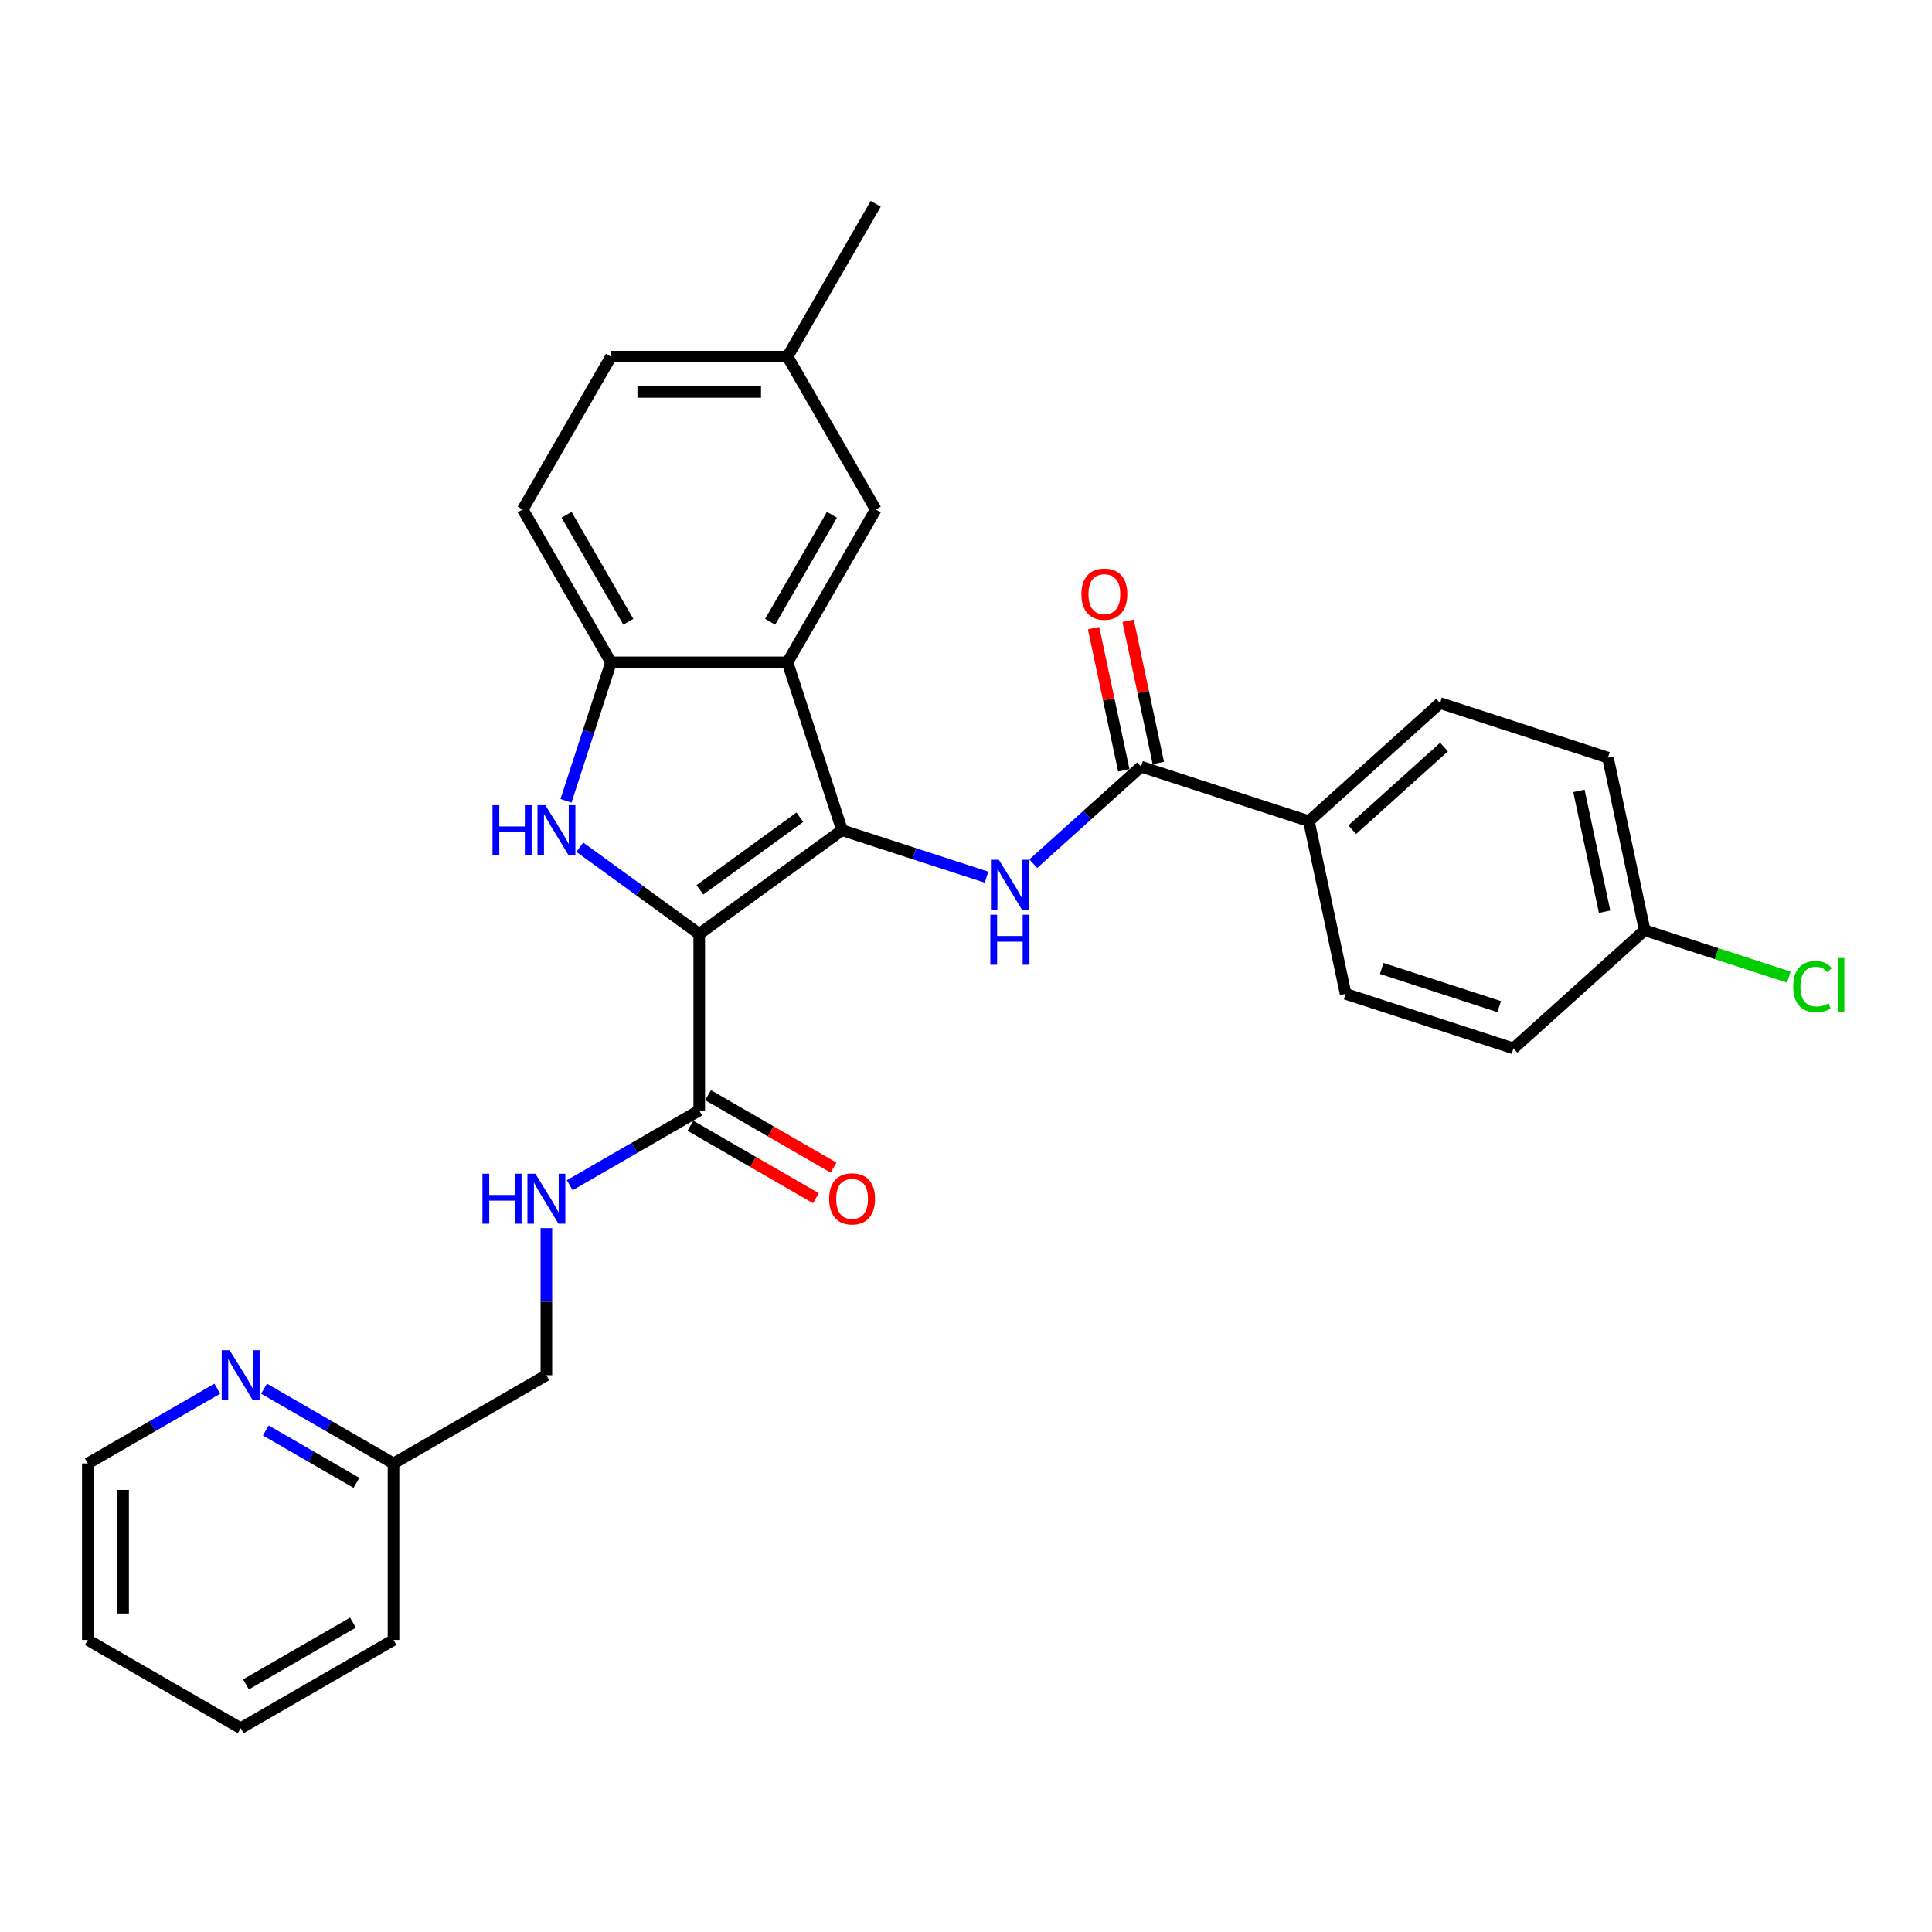 <?xml version='1.0' encoding='iso-8859-1'?>
<svg version='1.1' baseProfile='full'
              xmlns='http://www.w3.org/2000/svg'
                      xmlns:rdkit='http://www.rdkit.org/xml'
                      xmlns:xlink='http://www.w3.org/1999/xlink'
                  xml:space='preserve'
width='1000px' height='1000px' viewBox='0 0 1000 1000'>
<!-- END OF HEADER -->
<rect style='opacity:1.0;fill:#FFFFFF;stroke:none' width='1000' height='1000' x='0' y='0'> </rect>
<path class='bond-0' d='M 361.923,483.415 L 435.833,429.717' style='fill:none;fill-rule:evenodd;stroke:#000000;stroke-width:6px;stroke-linecap:butt;stroke-linejoin:miter;stroke-opacity:1' />
<path class='bond-0' d='M 362.27,460.578 L 414.007,422.99' style='fill:none;fill-rule:evenodd;stroke:#000000;stroke-width:6px;stroke-linecap:butt;stroke-linejoin:miter;stroke-opacity:1' />
<path class='bond-1' d='M 361.923,483.415 L 331.017,460.96' style='fill:none;fill-rule:evenodd;stroke:#000000;stroke-width:6px;stroke-linecap:butt;stroke-linejoin:miter;stroke-opacity:1' />
<path class='bond-1' d='M 331.017,460.96 L 300.11,438.505' style='fill:none;fill-rule:evenodd;stroke:#0000FF;stroke-width:6px;stroke-linecap:butt;stroke-linejoin:miter;stroke-opacity:1' />
<path class='bond-5' d='M 361.923,483.415 L 361.923,574.772' style='fill:none;fill-rule:evenodd;stroke:#000000;stroke-width:6px;stroke-linecap:butt;stroke-linejoin:miter;stroke-opacity:1' />
<path class='bond-2' d='M 435.833,429.717 L 407.602,342.832' style='fill:none;fill-rule:evenodd;stroke:#000000;stroke-width:6px;stroke-linecap:butt;stroke-linejoin:miter;stroke-opacity:1' />
<path class='bond-3' d='M 435.833,429.717 L 473.227,441.867' style='fill:none;fill-rule:evenodd;stroke:#000000;stroke-width:6px;stroke-linecap:butt;stroke-linejoin:miter;stroke-opacity:1' />
<path class='bond-3' d='M 473.227,441.867 L 510.622,454.018' style='fill:none;fill-rule:evenodd;stroke:#0000FF;stroke-width:6px;stroke-linecap:butt;stroke-linejoin:miter;stroke-opacity:1' />
<path class='bond-4' d='M 292.96,414.497 L 304.602,378.664' style='fill:none;fill-rule:evenodd;stroke:#0000FF;stroke-width:6px;stroke-linecap:butt;stroke-linejoin:miter;stroke-opacity:1' />
<path class='bond-4' d='M 304.602,378.664 L 316.245,342.832' style='fill:none;fill-rule:evenodd;stroke:#000000;stroke-width:6px;stroke-linecap:butt;stroke-linejoin:miter;stroke-opacity:1' />
<path class='bond-9' d='M 407.602,342.832 L 453.28,263.714' style='fill:none;fill-rule:evenodd;stroke:#000000;stroke-width:6px;stroke-linecap:butt;stroke-linejoin:miter;stroke-opacity:1' />
<path class='bond-9' d='M 398.63,321.828 L 430.605,266.446' style='fill:none;fill-rule:evenodd;stroke:#000000;stroke-width:6px;stroke-linecap:butt;stroke-linejoin:miter;stroke-opacity:1' />
<path class='bond-29' d='M 407.602,342.832 L 316.245,342.832' style='fill:none;fill-rule:evenodd;stroke:#000000;stroke-width:6px;stroke-linecap:butt;stroke-linejoin:miter;stroke-opacity:1' />
<path class='bond-6' d='M 534.814,447.057 L 562.711,421.937' style='fill:none;fill-rule:evenodd;stroke:#0000FF;stroke-width:6px;stroke-linecap:butt;stroke-linejoin:miter;stroke-opacity:1' />
<path class='bond-6' d='M 562.711,421.937 L 590.609,396.818' style='fill:none;fill-rule:evenodd;stroke:#000000;stroke-width:6px;stroke-linecap:butt;stroke-linejoin:miter;stroke-opacity:1' />
<path class='bond-13' d='M 316.245,342.832 L 270.567,263.714' style='fill:none;fill-rule:evenodd;stroke:#000000;stroke-width:6px;stroke-linecap:butt;stroke-linejoin:miter;stroke-opacity:1' />
<path class='bond-13' d='M 325.217,321.828 L 293.242,266.446' style='fill:none;fill-rule:evenodd;stroke:#000000;stroke-width:6px;stroke-linecap:butt;stroke-linejoin:miter;stroke-opacity:1' />
<path class='bond-7' d='M 361.923,574.772 L 328.413,594.119' style='fill:none;fill-rule:evenodd;stroke:#000000;stroke-width:6px;stroke-linecap:butt;stroke-linejoin:miter;stroke-opacity:1' />
<path class='bond-7' d='M 328.413,594.119 L 294.902,613.467' style='fill:none;fill-rule:evenodd;stroke:#0000FF;stroke-width:6px;stroke-linecap:butt;stroke-linejoin:miter;stroke-opacity:1' />
<path class='bond-12' d='M 357.356,582.683 L 389.834,601.435' style='fill:none;fill-rule:evenodd;stroke:#000000;stroke-width:6px;stroke-linecap:butt;stroke-linejoin:miter;stroke-opacity:1' />
<path class='bond-12' d='M 389.834,601.435 L 422.313,620.186' style='fill:none;fill-rule:evenodd;stroke:#FF0000;stroke-width:6px;stroke-linecap:butt;stroke-linejoin:miter;stroke-opacity:1' />
<path class='bond-12' d='M 366.491,566.86 L 398.97,585.611' style='fill:none;fill-rule:evenodd;stroke:#000000;stroke-width:6px;stroke-linecap:butt;stroke-linejoin:miter;stroke-opacity:1' />
<path class='bond-12' d='M 398.97,585.611 L 431.448,604.363' style='fill:none;fill-rule:evenodd;stroke:#FF0000;stroke-width:6px;stroke-linecap:butt;stroke-linejoin:miter;stroke-opacity:1' />
<path class='bond-8' d='M 590.609,396.818 L 677.495,425.049' style='fill:none;fill-rule:evenodd;stroke:#000000;stroke-width:6px;stroke-linecap:butt;stroke-linejoin:miter;stroke-opacity:1' />
<path class='bond-10' d='M 599.545,394.919 L 591.724,358.123' style='fill:none;fill-rule:evenodd;stroke:#000000;stroke-width:6px;stroke-linecap:butt;stroke-linejoin:miter;stroke-opacity:1' />
<path class='bond-10' d='M 591.724,358.123 L 583.903,321.327' style='fill:none;fill-rule:evenodd;stroke:#FF0000;stroke-width:6px;stroke-linecap:butt;stroke-linejoin:miter;stroke-opacity:1' />
<path class='bond-10' d='M 581.673,398.718 L 573.852,361.921' style='fill:none;fill-rule:evenodd;stroke:#000000;stroke-width:6px;stroke-linecap:butt;stroke-linejoin:miter;stroke-opacity:1' />
<path class='bond-10' d='M 573.852,361.921 L 566.031,325.125' style='fill:none;fill-rule:evenodd;stroke:#FF0000;stroke-width:6px;stroke-linecap:butt;stroke-linejoin:miter;stroke-opacity:1' />
<path class='bond-16' d='M 282.806,635.67 L 282.806,673.738' style='fill:none;fill-rule:evenodd;stroke:#0000FF;stroke-width:6px;stroke-linecap:butt;stroke-linejoin:miter;stroke-opacity:1' />
<path class='bond-16' d='M 282.806,673.738 L 282.806,711.807' style='fill:none;fill-rule:evenodd;stroke:#000000;stroke-width:6px;stroke-linecap:butt;stroke-linejoin:miter;stroke-opacity:1' />
<path class='bond-14' d='M 677.495,425.049 L 745.386,363.919' style='fill:none;fill-rule:evenodd;stroke:#000000;stroke-width:6px;stroke-linecap:butt;stroke-linejoin:miter;stroke-opacity:1' />
<path class='bond-14' d='M 699.904,429.458 L 747.428,386.667' style='fill:none;fill-rule:evenodd;stroke:#000000;stroke-width:6px;stroke-linecap:butt;stroke-linejoin:miter;stroke-opacity:1' />
<path class='bond-15' d='M 677.495,425.049 L 696.489,514.409' style='fill:none;fill-rule:evenodd;stroke:#000000;stroke-width:6px;stroke-linecap:butt;stroke-linejoin:miter;stroke-opacity:1' />
<path class='bond-18' d='M 453.28,263.714 L 407.602,184.597' style='fill:none;fill-rule:evenodd;stroke:#000000;stroke-width:6px;stroke-linecap:butt;stroke-linejoin:miter;stroke-opacity:1' />
<path class='bond-11' d='M 136.667,718.79 L 170.178,738.138' style='fill:none;fill-rule:evenodd;stroke:#0000FF;stroke-width:6px;stroke-linecap:butt;stroke-linejoin:miter;stroke-opacity:1' />
<path class='bond-11' d='M 170.178,738.138 L 203.689,757.485' style='fill:none;fill-rule:evenodd;stroke:#000000;stroke-width:6px;stroke-linecap:butt;stroke-linejoin:miter;stroke-opacity:1' />
<path class='bond-11' d='M 137.585,740.418 L 161.043,753.961' style='fill:none;fill-rule:evenodd;stroke:#0000FF;stroke-width:6px;stroke-linecap:butt;stroke-linejoin:miter;stroke-opacity:1' />
<path class='bond-11' d='M 161.043,753.961 L 184.5,767.504' style='fill:none;fill-rule:evenodd;stroke:#000000;stroke-width:6px;stroke-linecap:butt;stroke-linejoin:miter;stroke-opacity:1' />
<path class='bond-24' d='M 112.476,718.79 L 78.965,738.138' style='fill:none;fill-rule:evenodd;stroke:#0000FF;stroke-width:6px;stroke-linecap:butt;stroke-linejoin:miter;stroke-opacity:1' />
<path class='bond-24' d='M 78.965,738.138 L 45.455,757.485' style='fill:none;fill-rule:evenodd;stroke:#000000;stroke-width:6px;stroke-linecap:butt;stroke-linejoin:miter;stroke-opacity:1' />
<path class='bond-20' d='M 270.567,263.714 L 316.245,184.597' style='fill:none;fill-rule:evenodd;stroke:#000000;stroke-width:6px;stroke-linecap:butt;stroke-linejoin:miter;stroke-opacity:1' />
<path class='bond-22' d='M 745.386,363.919 L 832.271,392.15' style='fill:none;fill-rule:evenodd;stroke:#000000;stroke-width:6px;stroke-linecap:butt;stroke-linejoin:miter;stroke-opacity:1' />
<path class='bond-21' d='M 696.489,514.409 L 783.374,542.64' style='fill:none;fill-rule:evenodd;stroke:#000000;stroke-width:6px;stroke-linecap:butt;stroke-linejoin:miter;stroke-opacity:1' />
<path class='bond-21' d='M 715.168,501.267 L 775.987,521.028' style='fill:none;fill-rule:evenodd;stroke:#000000;stroke-width:6px;stroke-linecap:butt;stroke-linejoin:miter;stroke-opacity:1' />
<path class='bond-17' d='M 282.806,711.807 L 203.689,757.485' style='fill:none;fill-rule:evenodd;stroke:#000000;stroke-width:6px;stroke-linecap:butt;stroke-linejoin:miter;stroke-opacity:1' />
<path class='bond-26' d='M 203.689,757.485 L 203.689,848.842' style='fill:none;fill-rule:evenodd;stroke:#000000;stroke-width:6px;stroke-linecap:butt;stroke-linejoin:miter;stroke-opacity:1' />
<path class='bond-25' d='M 407.602,184.597 L 453.28,105.48' style='fill:none;fill-rule:evenodd;stroke:#000000;stroke-width:6px;stroke-linecap:butt;stroke-linejoin:miter;stroke-opacity:1' />
<path class='bond-30' d='M 407.602,184.597 L 316.245,184.597' style='fill:none;fill-rule:evenodd;stroke:#000000;stroke-width:6px;stroke-linecap:butt;stroke-linejoin:miter;stroke-opacity:1' />
<path class='bond-30' d='M 393.898,202.868 L 329.949,202.868' style='fill:none;fill-rule:evenodd;stroke:#000000;stroke-width:6px;stroke-linecap:butt;stroke-linejoin:miter;stroke-opacity:1' />
<path class='bond-19' d='M 851.265,481.51 L 783.374,542.64' style='fill:none;fill-rule:evenodd;stroke:#000000;stroke-width:6px;stroke-linecap:butt;stroke-linejoin:miter;stroke-opacity:1' />
<path class='bond-23' d='M 851.265,481.51 L 888.578,493.634' style='fill:none;fill-rule:evenodd;stroke:#000000;stroke-width:6px;stroke-linecap:butt;stroke-linejoin:miter;stroke-opacity:1' />
<path class='bond-23' d='M 888.578,493.634 L 925.891,505.758' style='fill:none;fill-rule:evenodd;stroke:#00CC00;stroke-width:6px;stroke-linecap:butt;stroke-linejoin:miter;stroke-opacity:1' />
<path class='bond-31' d='M 851.265,481.51 L 832.271,392.15' style='fill:none;fill-rule:evenodd;stroke:#000000;stroke-width:6px;stroke-linecap:butt;stroke-linejoin:miter;stroke-opacity:1' />
<path class='bond-31' d='M 830.544,471.905 L 817.248,409.353' style='fill:none;fill-rule:evenodd;stroke:#000000;stroke-width:6px;stroke-linecap:butt;stroke-linejoin:miter;stroke-opacity:1' />
<path class='bond-32' d='M 45.455,757.485 L 45.455,848.842' style='fill:none;fill-rule:evenodd;stroke:#000000;stroke-width:6px;stroke-linecap:butt;stroke-linejoin:miter;stroke-opacity:1' />
<path class='bond-32' d='M 63.726,771.189 L 63.726,835.138' style='fill:none;fill-rule:evenodd;stroke:#000000;stroke-width:6px;stroke-linecap:butt;stroke-linejoin:miter;stroke-opacity:1' />
<path class='bond-28' d='M 203.689,848.842 L 124.572,894.52' style='fill:none;fill-rule:evenodd;stroke:#000000;stroke-width:6px;stroke-linecap:butt;stroke-linejoin:miter;stroke-opacity:1' />
<path class='bond-28' d='M 182.686,839.87 L 127.304,871.845' style='fill:none;fill-rule:evenodd;stroke:#000000;stroke-width:6px;stroke-linecap:butt;stroke-linejoin:miter;stroke-opacity:1' />
<path class='bond-27' d='M 45.455,848.842 L 124.572,894.52' style='fill:none;fill-rule:evenodd;stroke:#000000;stroke-width:6px;stroke-linecap:butt;stroke-linejoin:miter;stroke-opacity:1' />
<path  class='atom-2' d='M 254.925 416.781
L 258.433 416.781
L 258.433 427.78
L 271.661 427.78
L 271.661 416.781
L 275.17 416.781
L 275.17 442.653
L 271.661 442.653
L 271.661 430.704
L 258.433 430.704
L 258.433 442.653
L 254.925 442.653
L 254.925 416.781
' fill='#0000FF'/>
<path  class='atom-2' d='M 282.295 416.781
L 290.773 430.484
Q 291.614 431.836, 292.966 434.285
Q 294.318 436.733, 294.391 436.879
L 294.391 416.781
L 297.826 416.781
L 297.826 442.653
L 294.281 442.653
L 285.182 427.671
Q 284.123 425.916, 282.99 423.907
Q 281.893 421.897, 281.565 421.276
L 281.565 442.653
L 278.203 442.653
L 278.203 416.781
L 282.295 416.781
' fill='#0000FF'/>
<path  class='atom-4' d='M 516.999 445.012
L 525.477 458.715
Q 526.317 460.067, 527.669 462.516
Q 529.022 464.964, 529.095 465.11
L 529.095 445.012
L 532.53 445.012
L 532.53 470.884
L 528.985 470.884
L 519.886 455.901
Q 518.826 454.147, 517.693 452.137
Q 516.597 450.128, 516.268 449.506
L 516.268 470.884
L 512.906 470.884
L 512.906 445.012
L 516.999 445.012
' fill='#0000FF'/>
<path  class='atom-4' d='M 512.596 473.471
L 516.104 473.471
L 516.104 484.47
L 529.332 484.47
L 529.332 473.471
L 532.84 473.471
L 532.84 499.343
L 529.332 499.343
L 529.332 487.394
L 516.104 487.394
L 516.104 499.343
L 512.596 499.343
L 512.596 473.471
' fill='#0000FF'/>
<path  class='atom-8' d='M 249.717 607.514
L 253.225 607.514
L 253.225 618.513
L 266.453 618.513
L 266.453 607.514
L 269.961 607.514
L 269.961 633.386
L 266.453 633.386
L 266.453 621.437
L 253.225 621.437
L 253.225 633.386
L 249.717 633.386
L 249.717 607.514
' fill='#0000FF'/>
<path  class='atom-8' d='M 277.087 607.514
L 285.565 621.217
Q 286.406 622.57, 287.758 625.018
Q 289.11 627.466, 289.183 627.612
L 289.183 607.514
L 292.618 607.514
L 292.618 633.386
L 289.073 633.386
L 279.974 618.404
Q 278.914 616.65, 277.782 614.64
Q 276.685 612.63, 276.356 612.009
L 276.356 633.386
L 272.994 633.386
L 272.994 607.514
L 277.087 607.514
' fill='#0000FF'/>
<path  class='atom-11' d='M 559.739 307.531
Q 559.739 301.319, 562.808 297.847
Q 565.878 294.375, 571.615 294.375
Q 577.352 294.375, 580.422 297.847
Q 583.491 301.319, 583.491 307.531
Q 583.491 313.816, 580.385 317.397
Q 577.279 320.942, 571.615 320.942
Q 565.914 320.942, 562.808 317.397
Q 559.739 313.853, 559.739 307.531
M 571.615 318.019
Q 575.562 318.019, 577.681 315.388
Q 579.837 312.72, 579.837 307.531
Q 579.837 302.451, 577.681 299.893
Q 575.562 297.299, 571.615 297.299
Q 567.668 297.299, 565.512 299.857
Q 563.393 302.415, 563.393 307.531
Q 563.393 312.756, 565.512 315.388
Q 567.668 318.019, 571.615 318.019
' fill='#FF0000'/>
<path  class='atom-12' d='M 118.853 698.871
L 127.331 712.574
Q 128.171 713.926, 129.523 716.375
Q 130.875 718.823, 130.948 718.969
L 130.948 698.871
L 134.383 698.871
L 134.383 724.743
L 130.839 724.743
L 121.74 709.76
Q 120.68 708.006, 119.547 705.996
Q 118.451 703.987, 118.122 703.365
L 118.122 724.743
L 114.76 724.743
L 114.76 698.871
L 118.853 698.871
' fill='#0000FF'/>
<path  class='atom-13' d='M 429.164 620.523
Q 429.164 614.311, 432.234 610.839
Q 435.303 607.368, 441.041 607.368
Q 446.778 607.368, 449.847 610.839
Q 452.917 614.311, 452.917 620.523
Q 452.917 626.808, 449.811 630.39
Q 446.705 633.934, 441.041 633.934
Q 435.34 633.934, 432.234 630.39
Q 429.164 626.845, 429.164 620.523
M 441.041 631.011
Q 444.987 631.011, 447.107 628.38
Q 449.263 625.712, 449.263 620.523
Q 449.263 615.444, 447.107 612.886
Q 444.987 610.291, 441.041 610.291
Q 437.094 610.291, 434.938 612.849
Q 432.819 615.407, 432.819 620.523
Q 432.819 625.749, 434.938 628.38
Q 437.094 631.011, 441.041 631.011
' fill='#FF0000'/>
<path  class='atom-24' d='M 928.175 510.636
Q 928.175 504.205, 931.171 500.843
Q 934.204 497.445, 939.941 497.445
Q 945.277 497.445, 948.127 501.208
L 945.715 503.182
Q 943.632 500.441, 939.941 500.441
Q 936.031 500.441, 933.948 503.072
Q 931.902 505.667, 931.902 510.636
Q 931.902 515.752, 934.021 518.384
Q 936.177 521.015, 940.343 521.015
Q 943.194 521.015, 946.519 519.297
L 947.542 522.038
Q 946.19 522.915, 944.144 523.426
Q 942.097 523.938, 939.832 523.938
Q 934.204 523.938, 931.171 520.503
Q 928.175 517.068, 928.175 510.636
' fill='#00CC00'/>
<path  class='atom-24' d='M 951.27 495.873
L 954.631 495.873
L 954.631 523.609
L 951.27 523.609
L 951.27 495.873
' fill='#00CC00'/>
</svg>
